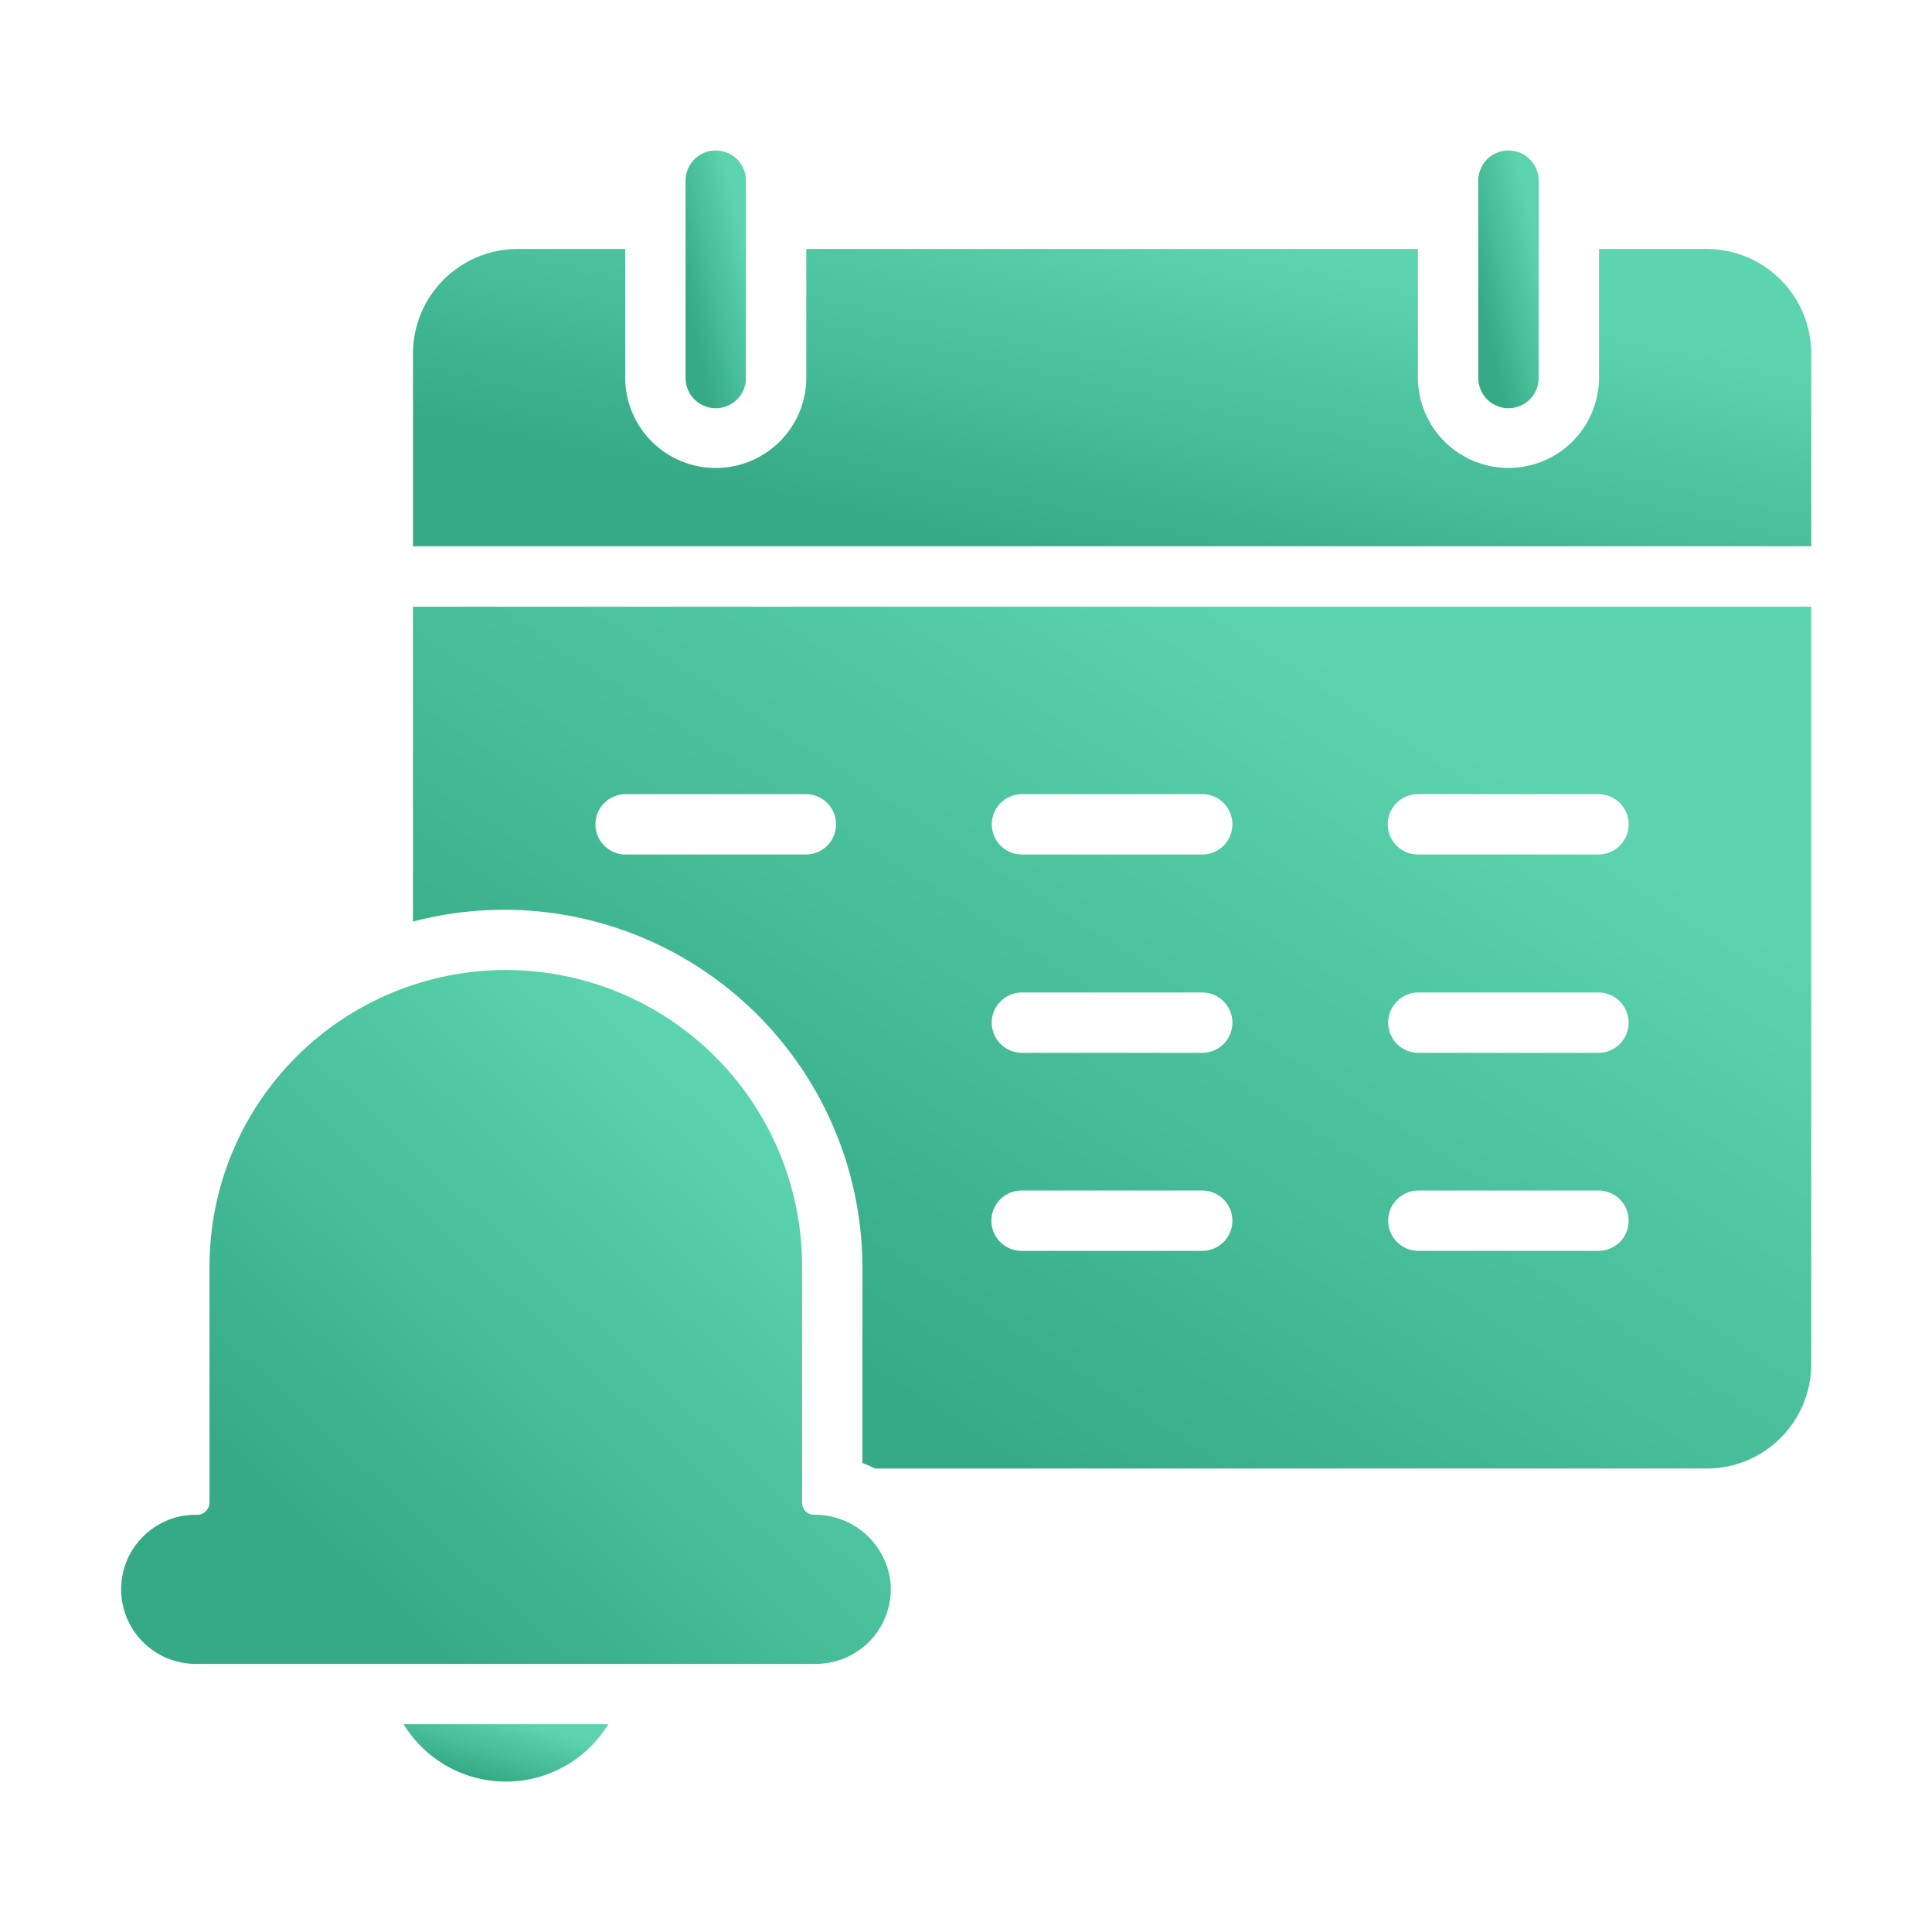 <svg width="75" height="75" viewBox="0 0 75 75" fill="none" xmlns="http://www.w3.org/2000/svg">
<path d="M59.73 14.694V6.994C59.726 6.687 59.6 6.393 59.381 6.177C59.162 5.961 58.866 5.84 58.559 5.84C58.251 5.84 57.955 5.961 57.736 6.177C57.517 6.393 57.391 6.687 57.387 6.994V14.694C57.391 15.002 57.517 15.295 57.736 15.511C57.955 15.727 58.251 15.848 58.559 15.848C58.866 15.848 59.162 15.727 59.381 15.511C59.6 15.295 59.726 15.002 59.73 14.694Z" fill="url(#paint0_linear_803_10647)"/>
<path d="M66.258 9.664H62.074V14.691C62.063 15.617 61.688 16.5 61.03 17.151C60.372 17.801 59.484 18.166 58.559 18.166C57.634 18.166 56.746 17.801 56.087 17.151C55.429 16.5 55.054 15.617 55.043 14.691V9.664H31.301V14.691C31.291 15.617 30.916 16.501 30.258 17.152C29.599 17.803 28.711 18.168 27.785 18.168C26.86 18.168 25.972 17.803 25.313 17.152C24.655 16.501 24.28 15.617 24.27 14.691V9.664H20.086C19.01 9.667 17.978 10.097 17.218 10.859C16.458 11.621 16.031 12.654 16.032 13.731V21.207H70.313V13.731C70.313 12.654 69.886 11.621 69.126 10.859C68.366 10.097 67.335 9.667 66.258 9.664Z" fill="url(#paint1_linear_803_10647)"/>
<path d="M28.957 14.694V6.994C28.953 6.687 28.827 6.393 28.608 6.177C28.389 5.961 28.093 5.84 27.785 5.84C27.478 5.84 27.182 5.961 26.963 6.177C26.744 6.393 26.618 6.687 26.613 6.994V14.694C26.618 15.002 26.744 15.295 26.963 15.511C27.182 15.727 27.478 15.848 27.785 15.848C28.093 15.848 28.389 15.727 28.608 15.511C28.827 15.295 28.953 15.002 28.957 14.694Z" fill="url(#paint2_linear_803_10647)"/>
<path d="M16.031 35.773C18.084 35.235 20.232 35.172 22.313 35.591C24.393 36.01 26.35 36.9 28.034 38.191C29.717 39.483 31.084 41.142 32.028 43.042C32.972 44.943 33.469 47.034 33.48 49.156L33.48 56.797C33.649 56.857 33.813 56.928 33.973 57.008H66.258C67.333 57.008 68.364 56.58 69.124 55.82C69.885 55.059 70.312 54.028 70.312 52.953V23.551H16.031L16.031 35.773ZM62.074 48.559H55.043C54.735 48.554 54.441 48.428 54.225 48.209C54.01 47.99 53.888 47.694 53.888 47.387C53.888 47.079 54.01 46.783 54.226 46.564C54.442 46.345 54.735 46.219 55.043 46.215H62.074C62.381 46.221 62.674 46.347 62.889 46.566C63.104 46.785 63.224 47.08 63.224 47.387C63.224 47.694 63.104 47.989 62.889 48.208C62.674 48.427 62.381 48.553 62.074 48.559ZM62.074 40.871H55.043C54.735 40.867 54.441 40.741 54.225 40.522C54.01 40.303 53.888 40.007 53.888 39.699C53.888 39.391 54.01 39.096 54.226 38.877C54.442 38.657 54.735 38.532 55.043 38.527H62.074C62.381 38.533 62.673 38.66 62.888 38.879C63.102 39.098 63.223 39.392 63.223 39.699C63.223 40.006 63.102 40.3 62.888 40.52C62.673 40.739 62.381 40.865 62.074 40.871ZM55.043 30.828H62.074C62.381 30.834 62.674 30.96 62.889 31.179C63.104 31.398 63.225 31.693 63.225 32C63.225 32.307 63.104 32.602 62.889 32.821C62.674 33.04 62.381 33.166 62.074 33.172H55.043C54.732 33.172 54.434 33.048 54.214 32.829C53.995 32.609 53.871 32.311 53.871 32C53.871 31.689 53.995 31.391 54.214 31.171C54.434 30.952 54.732 30.828 55.043 30.828ZM39.656 30.828H46.688C46.995 30.833 47.289 30.958 47.505 31.177C47.721 31.397 47.842 31.692 47.842 32C47.842 32.308 47.721 32.603 47.505 32.823C47.289 33.042 46.995 33.167 46.688 33.172H39.656C39.348 33.168 39.054 33.042 38.838 32.823C38.622 32.604 38.501 32.308 38.501 32C38.501 31.692 38.622 31.396 38.838 31.177C39.054 30.958 39.348 30.832 39.656 30.828ZM39.656 38.527H46.688C46.995 38.532 47.289 38.657 47.505 38.877C47.721 39.096 47.842 39.391 47.842 39.699C47.842 40.007 47.721 40.303 47.505 40.522C47.289 40.741 46.995 40.867 46.688 40.871H39.656C39.348 40.867 39.053 40.742 38.837 40.523C38.62 40.304 38.498 40.008 38.498 39.699C38.498 39.391 38.62 39.095 38.837 38.875C39.053 38.656 39.348 38.531 39.656 38.527ZM39.656 46.215H46.688C46.995 46.219 47.289 46.345 47.505 46.564C47.721 46.783 47.842 47.079 47.842 47.387C47.842 47.694 47.721 47.99 47.505 48.209C47.289 48.429 46.995 48.554 46.688 48.559H39.656C39.346 48.559 39.047 48.435 38.828 48.215C38.608 47.996 38.484 47.697 38.484 47.387C38.484 47.076 38.608 46.778 38.828 46.558C39.047 46.338 39.346 46.215 39.656 46.215ZM24.27 30.828H31.301C31.609 30.833 31.902 30.958 32.118 31.177C32.334 31.397 32.456 31.692 32.456 32C32.456 32.308 32.334 32.603 32.118 32.823C31.902 33.042 31.609 33.167 31.301 33.172H24.27C23.962 33.168 23.668 33.042 23.451 32.823C23.235 32.604 23.114 32.308 23.114 32C23.114 31.692 23.235 31.396 23.451 31.177C23.668 30.958 23.962 30.832 24.27 30.828Z" fill="url(#paint3_linear_803_10647)"/>
<path d="M31.594 58.803C31.473 58.801 31.358 58.752 31.273 58.666C31.188 58.581 31.139 58.466 31.137 58.346V49.158C31.137 46.108 29.925 43.182 27.768 41.025C25.611 38.868 22.685 37.656 19.635 37.656C16.584 37.656 13.659 38.868 11.502 41.025C9.345 43.182 8.133 46.108 8.133 49.158V58.346C8.13 58.413 8.112 58.479 8.082 58.539C8.052 58.599 8.01 58.652 7.958 58.695C7.906 58.738 7.846 58.77 7.781 58.788C7.717 58.807 7.649 58.812 7.582 58.803C6.817 58.806 6.084 59.113 5.545 59.656C5.005 60.198 4.702 60.932 4.702 61.697C4.702 62.462 5.005 63.197 5.545 63.739C6.084 64.281 6.817 64.588 7.582 64.592H31.688C32.089 64.59 32.486 64.505 32.853 64.343C33.22 64.18 33.549 63.944 33.82 63.647C34.091 63.351 34.297 63.002 34.426 62.622C34.556 62.242 34.605 61.839 34.571 61.44C34.492 60.708 34.144 60.032 33.593 59.545C33.042 59.057 32.329 58.792 31.594 58.803Z" fill="url(#paint4_linear_803_10647)"/>
<path d="M23.613 66.934L15.668 66.934C16.084 67.614 16.668 68.177 17.363 68.567C18.059 68.957 18.843 69.162 19.641 69.162C20.438 69.162 21.223 68.957 21.918 68.567C22.614 68.177 23.198 67.614 23.613 66.934Z" fill="url(#paint5_linear_803_10647)"/>
<defs>
<linearGradient id="paint0_linear_803_10647" x1="58.977" y1="6.396" x2="56.392" y2="6.979" gradientUnits="userSpaceOnUse">
<stop stop-color="#5CD4B0"/>
<stop offset="1" stop-color="#36AA86"/>
</linearGradient>
<linearGradient id="paint1_linear_803_10647" x1="52.873" y1="10.305" x2="49.953" y2="23.542" gradientUnits="userSpaceOnUse">
<stop stop-color="#5CD4B0"/>
<stop offset="1" stop-color="#36AA86"/>
</linearGradient>
<linearGradient id="paint2_linear_803_10647" x1="28.204" y1="6.396" x2="25.619" y2="6.979" gradientUnits="userSpaceOnUse">
<stop stop-color="#5CD4B0"/>
<stop offset="1" stop-color="#36AA86"/>
</linearGradient>
<linearGradient id="paint3_linear_803_10647" x1="52.873" y1="25.409" x2="34.612" y2="53.967" gradientUnits="userSpaceOnUse">
<stop stop-color="#5CD4B0"/>
<stop offset="1" stop-color="#36AA86"/>
</linearGradient>
<linearGradient id="paint4_linear_803_10647" x1="24.981" y1="39.152" x2="8.822" y2="56.431" gradientUnits="userSpaceOnUse">
<stop stop-color="#5CD4B0"/>
<stop offset="1" stop-color="#36AA86"/>
</linearGradient>
<linearGradient id="paint5_linear_803_10647" x1="21.061" y1="67.057" x2="20.342" y2="69.528" gradientUnits="userSpaceOnUse">
<stop stop-color="#5CD4B0"/>
<stop offset="1" stop-color="#36AA86"/>
</linearGradient>
</defs>
</svg>

